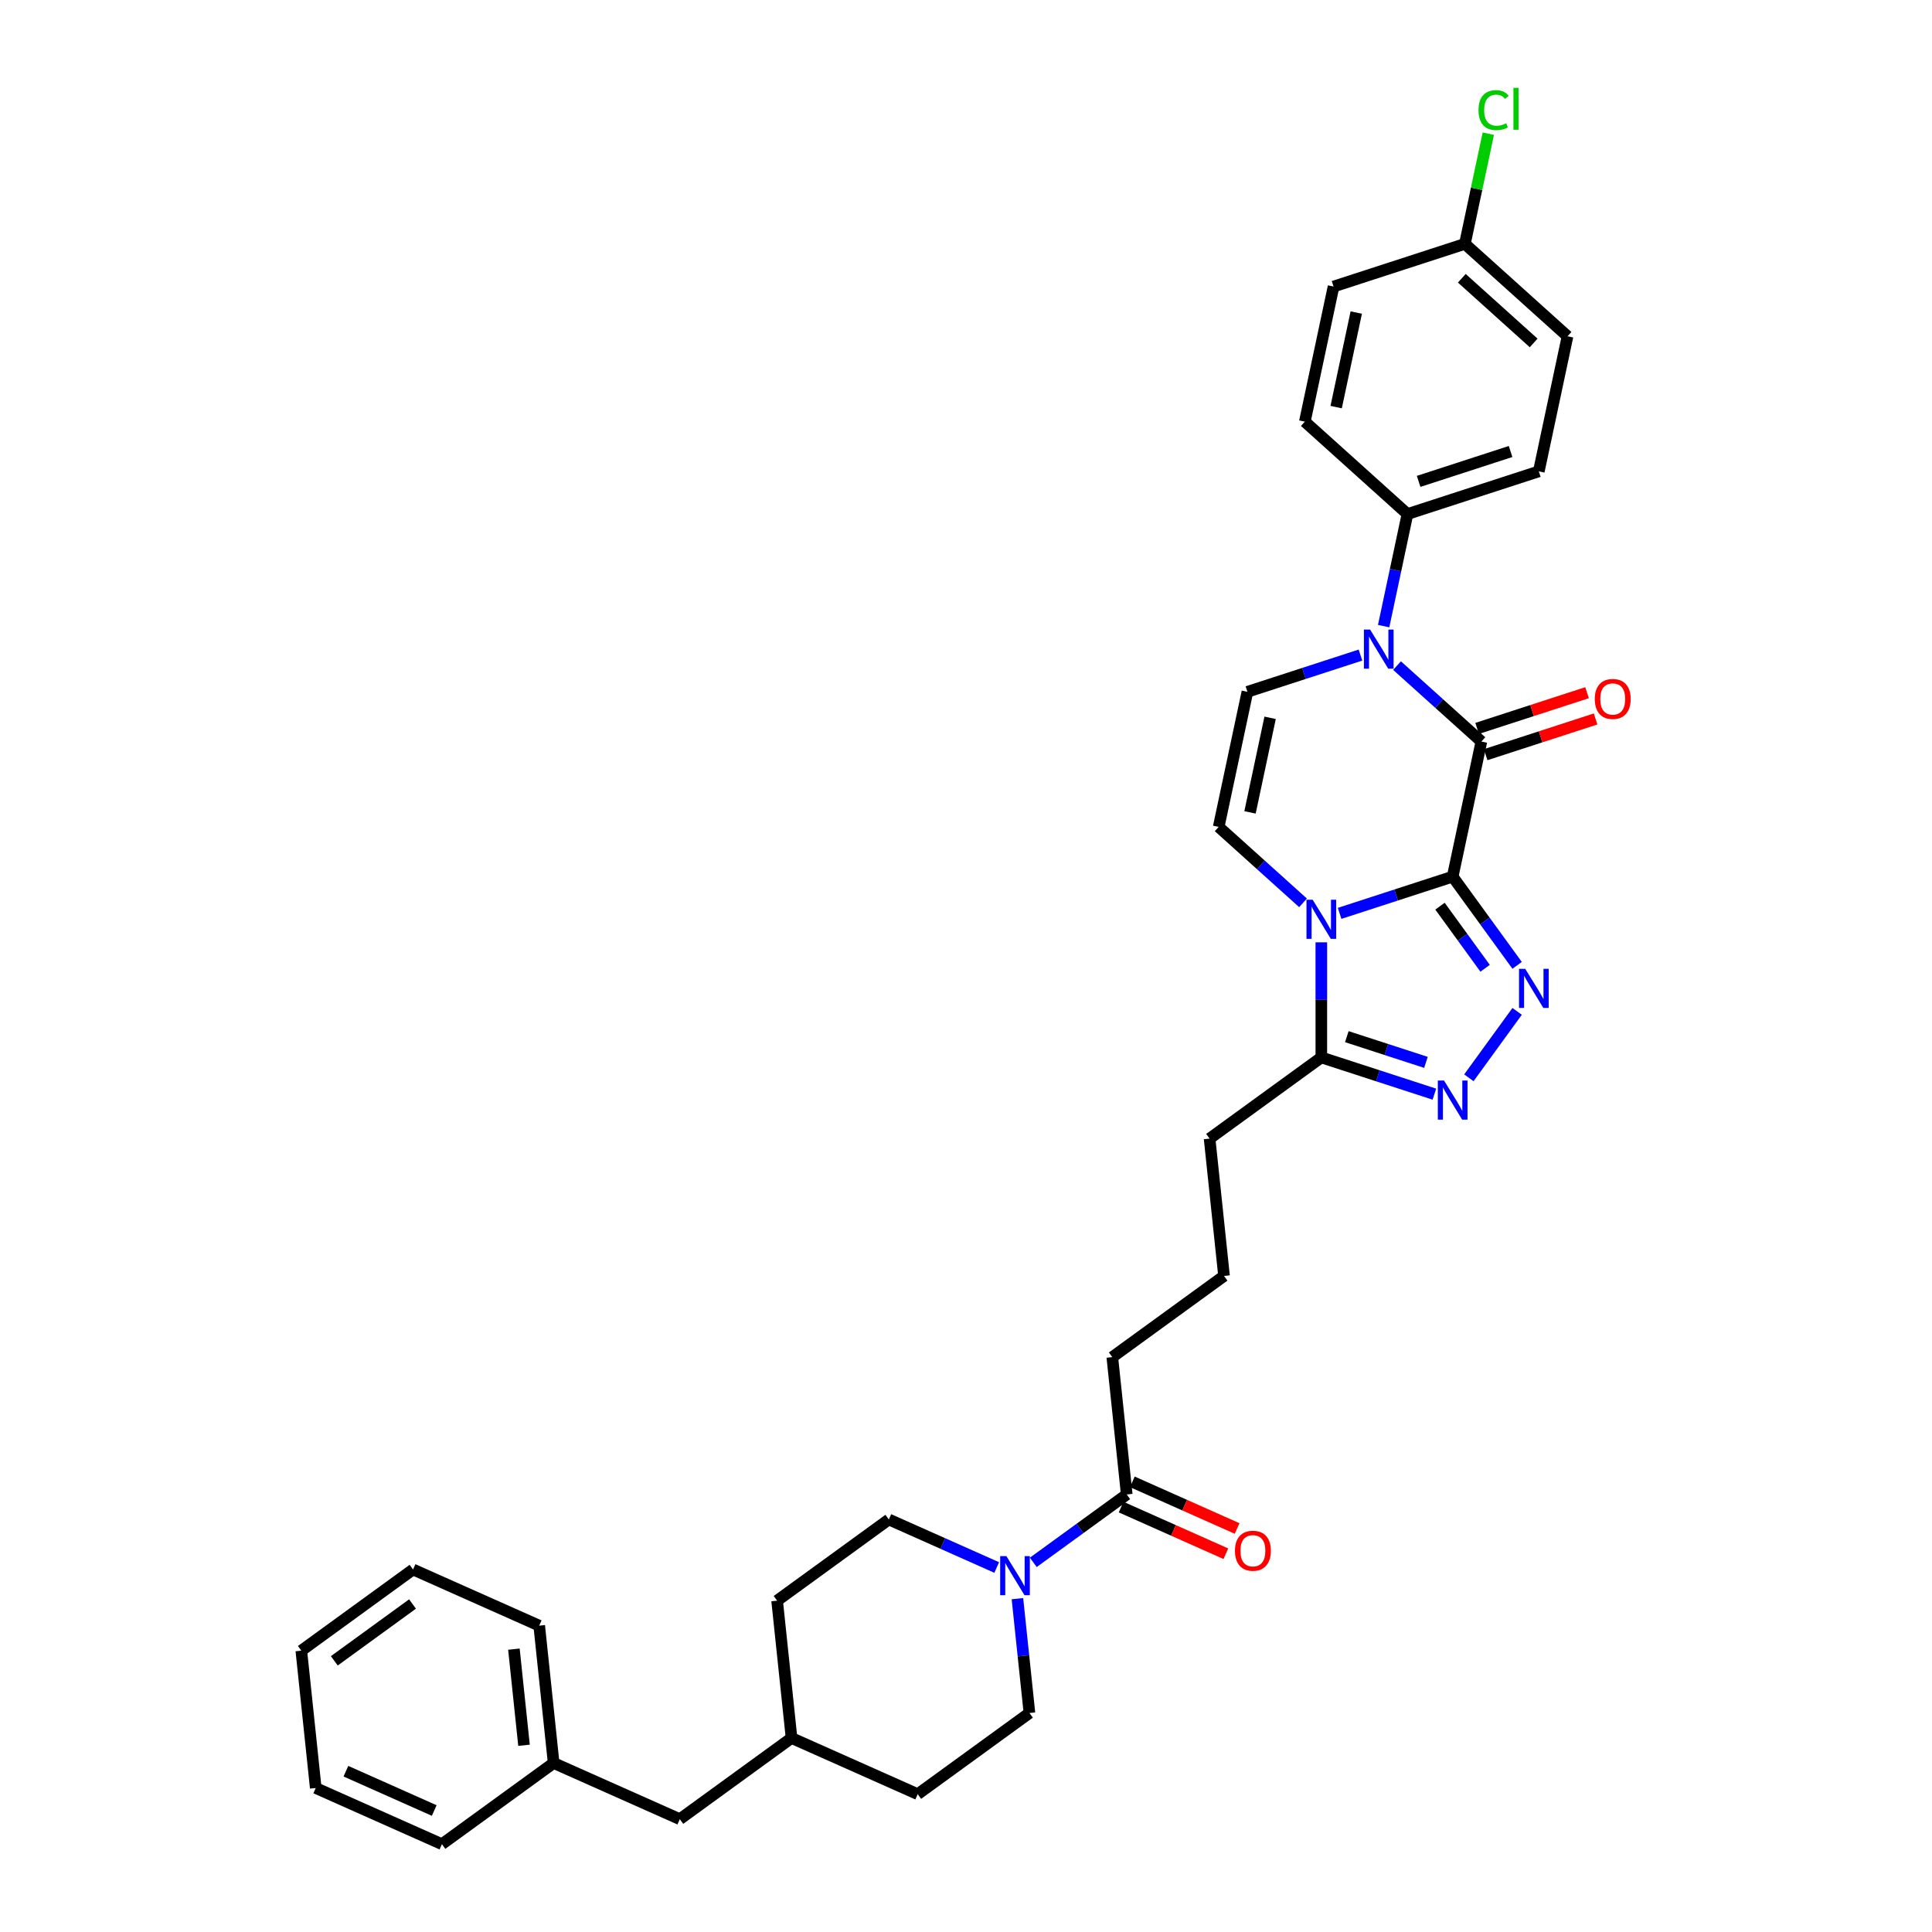 <?xml version='1.0' encoding='iso-8859-1'?>
<svg version='1.1' baseProfile='full'
              xmlns='http://www.w3.org/2000/svg'
                      xmlns:rdkit='http://www.rdkit.org/xml'
                      xmlns:xlink='http://www.w3.org/1999/xlink'
                  xml:space='preserve'
width='1000px' height='1000px' viewBox='0 0 1000 1000'>
<!-- END OF HEADER -->
<rect style='opacity:1.0;fill:#FFFFFF;stroke:none' width='1000' height='1000' x='0' y='0'> </rect>
<path class='bond-0' d='M 751.9,453.745 L 722.639,463.252' style='fill:none;fill-rule:evenodd;stroke:#000000;stroke-width:6px;stroke-linecap:butt;stroke-linejoin:miter;stroke-opacity:1' />
<path class='bond-0' d='M 722.639,463.252 L 693.379,472.759' style='fill:none;fill-rule:evenodd;stroke:#0000FF;stroke-width:6px;stroke-linecap:butt;stroke-linejoin:miter;stroke-opacity:1' />
<path class='bond-1' d='M 751.9,453.745 L 766.762,383.823' style='fill:none;fill-rule:evenodd;stroke:#000000;stroke-width:6px;stroke-linecap:butt;stroke-linejoin:miter;stroke-opacity:1' />
<path class='bond-2' d='M 751.9,453.745 L 768.582,476.706' style='fill:none;fill-rule:evenodd;stroke:#000000;stroke-width:6px;stroke-linecap:butt;stroke-linejoin:miter;stroke-opacity:1' />
<path class='bond-2' d='M 768.582,476.706 L 785.264,499.667' style='fill:none;fill-rule:evenodd;stroke:#0000FF;stroke-width:6px;stroke-linecap:butt;stroke-linejoin:miter;stroke-opacity:1' />
<path class='bond-2' d='M 745.338,469.036 L 757.016,485.109' style='fill:none;fill-rule:evenodd;stroke:#000000;stroke-width:6px;stroke-linecap:butt;stroke-linejoin:miter;stroke-opacity:1' />
<path class='bond-2' d='M 757.016,485.109 L 768.693,501.182' style='fill:none;fill-rule:evenodd;stroke:#0000FF;stroke-width:6px;stroke-linecap:butt;stroke-linejoin:miter;stroke-opacity:1' />
<path class='bond-5' d='M 674.45,467.313 L 652.621,447.658' style='fill:none;fill-rule:evenodd;stroke:#0000FF;stroke-width:6px;stroke-linecap:butt;stroke-linejoin:miter;stroke-opacity:1' />
<path class='bond-5' d='M 652.621,447.658 L 630.792,428.003' style='fill:none;fill-rule:evenodd;stroke:#000000;stroke-width:6px;stroke-linecap:butt;stroke-linejoin:miter;stroke-opacity:1' />
<path class='bond-6' d='M 683.915,487.743 L 683.915,517.531' style='fill:none;fill-rule:evenodd;stroke:#0000FF;stroke-width:6px;stroke-linecap:butt;stroke-linejoin:miter;stroke-opacity:1' />
<path class='bond-6' d='M 683.915,517.531 L 683.915,547.318' style='fill:none;fill-rule:evenodd;stroke:#000000;stroke-width:6px;stroke-linecap:butt;stroke-linejoin:miter;stroke-opacity:1' />
<path class='bond-3' d='M 766.762,383.823 L 744.933,364.168' style='fill:none;fill-rule:evenodd;stroke:#000000;stroke-width:6px;stroke-linecap:butt;stroke-linejoin:miter;stroke-opacity:1' />
<path class='bond-3' d='M 744.933,364.168 L 723.104,344.513' style='fill:none;fill-rule:evenodd;stroke:#0000FF;stroke-width:6px;stroke-linecap:butt;stroke-linejoin:miter;stroke-opacity:1' />
<path class='bond-11' d='M 768.971,390.622 L 797.423,381.377' style='fill:none;fill-rule:evenodd;stroke:#000000;stroke-width:6px;stroke-linecap:butt;stroke-linejoin:miter;stroke-opacity:1' />
<path class='bond-11' d='M 797.423,381.377 L 825.876,372.132' style='fill:none;fill-rule:evenodd;stroke:#FF0000;stroke-width:6px;stroke-linecap:butt;stroke-linejoin:miter;stroke-opacity:1' />
<path class='bond-11' d='M 764.553,377.025 L 793.005,367.78' style='fill:none;fill-rule:evenodd;stroke:#000000;stroke-width:6px;stroke-linecap:butt;stroke-linejoin:miter;stroke-opacity:1' />
<path class='bond-11' d='M 793.005,367.78 L 821.458,358.535' style='fill:none;fill-rule:evenodd;stroke:#FF0000;stroke-width:6px;stroke-linecap:butt;stroke-linejoin:miter;stroke-opacity:1' />
<path class='bond-4' d='M 785.264,523.485 L 760.285,557.866' style='fill:none;fill-rule:evenodd;stroke:#0000FF;stroke-width:6px;stroke-linecap:butt;stroke-linejoin:miter;stroke-opacity:1' />
<path class='bond-7' d='M 704.175,339.067 L 674.915,348.574' style='fill:none;fill-rule:evenodd;stroke:#0000FF;stroke-width:6px;stroke-linecap:butt;stroke-linejoin:miter;stroke-opacity:1' />
<path class='bond-7' d='M 674.915,348.574 L 645.654,358.081' style='fill:none;fill-rule:evenodd;stroke:#000000;stroke-width:6px;stroke-linecap:butt;stroke-linejoin:miter;stroke-opacity:1' />
<path class='bond-10' d='M 716.171,324.082 L 722.336,295.076' style='fill:none;fill-rule:evenodd;stroke:#0000FF;stroke-width:6px;stroke-linecap:butt;stroke-linejoin:miter;stroke-opacity:1' />
<path class='bond-10' d='M 722.336,295.076 L 728.502,266.07' style='fill:none;fill-rule:evenodd;stroke:#000000;stroke-width:6px;stroke-linecap:butt;stroke-linejoin:miter;stroke-opacity:1' />
<path class='bond-34' d='M 742.435,566.332 L 713.175,556.825' style='fill:none;fill-rule:evenodd;stroke:#0000FF;stroke-width:6px;stroke-linecap:butt;stroke-linejoin:miter;stroke-opacity:1' />
<path class='bond-34' d='M 713.175,556.825 L 683.915,547.318' style='fill:none;fill-rule:evenodd;stroke:#000000;stroke-width:6px;stroke-linecap:butt;stroke-linejoin:miter;stroke-opacity:1' />
<path class='bond-34' d='M 738.075,549.883 L 717.593,543.228' style='fill:none;fill-rule:evenodd;stroke:#0000FF;stroke-width:6px;stroke-linecap:butt;stroke-linejoin:miter;stroke-opacity:1' />
<path class='bond-34' d='M 717.593,543.228 L 697.111,536.573' style='fill:none;fill-rule:evenodd;stroke:#000000;stroke-width:6px;stroke-linecap:butt;stroke-linejoin:miter;stroke-opacity:1' />
<path class='bond-35' d='M 630.792,428.003 L 645.654,358.081' style='fill:none;fill-rule:evenodd;stroke:#000000;stroke-width:6px;stroke-linecap:butt;stroke-linejoin:miter;stroke-opacity:1' />
<path class='bond-35' d='M 647.006,420.487 L 657.409,371.542' style='fill:none;fill-rule:evenodd;stroke:#000000;stroke-width:6px;stroke-linecap:butt;stroke-linejoin:miter;stroke-opacity:1' />
<path class='bond-24' d='M 683.915,547.318 L 626.083,589.335' style='fill:none;fill-rule:evenodd;stroke:#000000;stroke-width:6px;stroke-linecap:butt;stroke-linejoin:miter;stroke-opacity:1' />
<path class='bond-8' d='M 534.829,808.676 L 559.013,791.106' style='fill:none;fill-rule:evenodd;stroke:#0000FF;stroke-width:6px;stroke-linecap:butt;stroke-linejoin:miter;stroke-opacity:1' />
<path class='bond-8' d='M 559.013,791.106 L 583.196,773.536' style='fill:none;fill-rule:evenodd;stroke:#000000;stroke-width:6px;stroke-linecap:butt;stroke-linejoin:miter;stroke-opacity:1' />
<path class='bond-12' d='M 515.9,811.339 L 487.981,798.908' style='fill:none;fill-rule:evenodd;stroke:#0000FF;stroke-width:6px;stroke-linecap:butt;stroke-linejoin:miter;stroke-opacity:1' />
<path class='bond-12' d='M 487.981,798.908 L 460.061,786.478' style='fill:none;fill-rule:evenodd;stroke:#000000;stroke-width:6px;stroke-linecap:butt;stroke-linejoin:miter;stroke-opacity:1' />
<path class='bond-13' d='M 526.617,827.462 L 529.727,857.053' style='fill:none;fill-rule:evenodd;stroke:#0000FF;stroke-width:6px;stroke-linecap:butt;stroke-linejoin:miter;stroke-opacity:1' />
<path class='bond-13' d='M 529.727,857.053 L 532.837,886.645' style='fill:none;fill-rule:evenodd;stroke:#000000;stroke-width:6px;stroke-linecap:butt;stroke-linejoin:miter;stroke-opacity:1' />
<path class='bond-9' d='M 583.196,773.536 L 575.724,702.444' style='fill:none;fill-rule:evenodd;stroke:#000000;stroke-width:6px;stroke-linecap:butt;stroke-linejoin:miter;stroke-opacity:1' />
<path class='bond-14' d='M 580.289,780.066 L 607.4,792.137' style='fill:none;fill-rule:evenodd;stroke:#000000;stroke-width:6px;stroke-linecap:butt;stroke-linejoin:miter;stroke-opacity:1' />
<path class='bond-14' d='M 607.4,792.137 L 634.512,804.208' style='fill:none;fill-rule:evenodd;stroke:#FF0000;stroke-width:6px;stroke-linecap:butt;stroke-linejoin:miter;stroke-opacity:1' />
<path class='bond-14' d='M 586.104,767.005 L 613.215,779.076' style='fill:none;fill-rule:evenodd;stroke:#000000;stroke-width:6px;stroke-linecap:butt;stroke-linejoin:miter;stroke-opacity:1' />
<path class='bond-14' d='M 613.215,779.076 L 640.327,791.147' style='fill:none;fill-rule:evenodd;stroke:#FF0000;stroke-width:6px;stroke-linecap:butt;stroke-linejoin:miter;stroke-opacity:1' />
<path class='bond-15' d='M 728.502,266.07 L 796.486,243.98' style='fill:none;fill-rule:evenodd;stroke:#000000;stroke-width:6px;stroke-linecap:butt;stroke-linejoin:miter;stroke-opacity:1' />
<path class='bond-15' d='M 734.281,249.16 L 781.871,233.697' style='fill:none;fill-rule:evenodd;stroke:#000000;stroke-width:6px;stroke-linecap:butt;stroke-linejoin:miter;stroke-opacity:1' />
<path class='bond-16' d='M 728.502,266.07 L 675.379,218.238' style='fill:none;fill-rule:evenodd;stroke:#000000;stroke-width:6px;stroke-linecap:butt;stroke-linejoin:miter;stroke-opacity:1' />
<path class='bond-22' d='M 460.061,786.478 L 402.23,828.495' style='fill:none;fill-rule:evenodd;stroke:#000000;stroke-width:6px;stroke-linecap:butt;stroke-linejoin:miter;stroke-opacity:1' />
<path class='bond-21' d='M 532.837,886.645 L 475.005,928.661' style='fill:none;fill-rule:evenodd;stroke:#000000;stroke-width:6px;stroke-linecap:butt;stroke-linejoin:miter;stroke-opacity:1' />
<path class='bond-20' d='M 796.486,243.98 L 811.349,174.059' style='fill:none;fill-rule:evenodd;stroke:#000000;stroke-width:6px;stroke-linecap:butt;stroke-linejoin:miter;stroke-opacity:1' />
<path class='bond-19' d='M 675.379,218.238 L 690.241,148.317' style='fill:none;fill-rule:evenodd;stroke:#000000;stroke-width:6px;stroke-linecap:butt;stroke-linejoin:miter;stroke-opacity:1' />
<path class='bond-19' d='M 691.593,210.722 L 701.996,161.777' style='fill:none;fill-rule:evenodd;stroke:#000000;stroke-width:6px;stroke-linecap:butt;stroke-linejoin:miter;stroke-opacity:1' />
<path class='bond-17' d='M 758.226,126.227 L 690.241,148.317' style='fill:none;fill-rule:evenodd;stroke:#000000;stroke-width:6px;stroke-linecap:butt;stroke-linejoin:miter;stroke-opacity:1' />
<path class='bond-23' d='M 758.226,126.227 L 764.287,97.714' style='fill:none;fill-rule:evenodd;stroke:#000000;stroke-width:6px;stroke-linecap:butt;stroke-linejoin:miter;stroke-opacity:1' />
<path class='bond-23' d='M 764.287,97.714 L 770.347,69.201' style='fill:none;fill-rule:evenodd;stroke:#00CC00;stroke-width:6px;stroke-linecap:butt;stroke-linejoin:miter;stroke-opacity:1' />
<path class='bond-36' d='M 758.226,126.227 L 811.349,174.059' style='fill:none;fill-rule:evenodd;stroke:#000000;stroke-width:6px;stroke-linecap:butt;stroke-linejoin:miter;stroke-opacity:1' />
<path class='bond-36' d='M 756.628,144.026 L 793.814,177.509' style='fill:none;fill-rule:evenodd;stroke:#000000;stroke-width:6px;stroke-linecap:butt;stroke-linejoin:miter;stroke-opacity:1' />
<path class='bond-18' d='M 351.871,941.603 L 409.702,899.587' style='fill:none;fill-rule:evenodd;stroke:#000000;stroke-width:6px;stroke-linecap:butt;stroke-linejoin:miter;stroke-opacity:1' />
<path class='bond-26' d='M 351.871,941.603 L 286.567,912.528' style='fill:none;fill-rule:evenodd;stroke:#000000;stroke-width:6px;stroke-linecap:butt;stroke-linejoin:miter;stroke-opacity:1' />
<path class='bond-25' d='M 475.005,928.661 L 409.702,899.587' style='fill:none;fill-rule:evenodd;stroke:#000000;stroke-width:6px;stroke-linecap:butt;stroke-linejoin:miter;stroke-opacity:1' />
<path class='bond-37' d='M 402.23,828.495 L 409.702,899.587' style='fill:none;fill-rule:evenodd;stroke:#000000;stroke-width:6px;stroke-linecap:butt;stroke-linejoin:miter;stroke-opacity:1' />
<path class='bond-28' d='M 626.083,589.335 L 633.556,660.427' style='fill:none;fill-rule:evenodd;stroke:#000000;stroke-width:6px;stroke-linecap:butt;stroke-linejoin:miter;stroke-opacity:1' />
<path class='bond-29' d='M 286.567,912.528 L 279.095,841.437' style='fill:none;fill-rule:evenodd;stroke:#000000;stroke-width:6px;stroke-linecap:butt;stroke-linejoin:miter;stroke-opacity:1' />
<path class='bond-29' d='M 271.228,903.359 L 265.998,853.595' style='fill:none;fill-rule:evenodd;stroke:#000000;stroke-width:6px;stroke-linecap:butt;stroke-linejoin:miter;stroke-opacity:1' />
<path class='bond-30' d='M 286.567,912.528 L 228.736,954.545' style='fill:none;fill-rule:evenodd;stroke:#000000;stroke-width:6px;stroke-linecap:butt;stroke-linejoin:miter;stroke-opacity:1' />
<path class='bond-27' d='M 575.724,702.444 L 633.556,660.427' style='fill:none;fill-rule:evenodd;stroke:#000000;stroke-width:6px;stroke-linecap:butt;stroke-linejoin:miter;stroke-opacity:1' />
<path class='bond-32' d='M 279.095,841.437 L 213.792,812.362' style='fill:none;fill-rule:evenodd;stroke:#000000;stroke-width:6px;stroke-linecap:butt;stroke-linejoin:miter;stroke-opacity:1' />
<path class='bond-31' d='M 228.736,954.545 L 163.432,925.47' style='fill:none;fill-rule:evenodd;stroke:#000000;stroke-width:6px;stroke-linecap:butt;stroke-linejoin:miter;stroke-opacity:1' />
<path class='bond-31' d='M 224.755,937.124 L 179.043,916.771' style='fill:none;fill-rule:evenodd;stroke:#000000;stroke-width:6px;stroke-linecap:butt;stroke-linejoin:miter;stroke-opacity:1' />
<path class='bond-33' d='M 163.432,925.47 L 155.96,854.379' style='fill:none;fill-rule:evenodd;stroke:#000000;stroke-width:6px;stroke-linecap:butt;stroke-linejoin:miter;stroke-opacity:1' />
<path class='bond-38' d='M 213.792,812.362 L 155.96,854.379' style='fill:none;fill-rule:evenodd;stroke:#000000;stroke-width:6px;stroke-linecap:butt;stroke-linejoin:miter;stroke-opacity:1' />
<path class='bond-38' d='M 213.52,830.23 L 173.038,859.642' style='fill:none;fill-rule:evenodd;stroke:#000000;stroke-width:6px;stroke-linecap:butt;stroke-linejoin:miter;stroke-opacity:1' />
<path  class='atom-1' d='M 679.44 465.712
L 686.074 476.435
Q 686.731 477.493, 687.789 479.409
Q 688.847 481.324, 688.904 481.439
L 688.904 465.712
L 691.592 465.712
L 691.592 485.956
L 688.819 485.956
L 681.699 474.233
Q 680.87 472.861, 679.983 471.288
Q 679.125 469.715, 678.868 469.229
L 678.868 485.956
L 676.237 485.956
L 676.237 465.712
L 679.44 465.712
' fill='#0000FF'/>
<path  class='atom-3' d='M 789.442 501.454
L 796.075 512.177
Q 796.733 513.235, 797.791 515.15
Q 798.849 517.066, 798.906 517.18
L 798.906 501.454
L 801.594 501.454
L 801.594 521.698
L 798.82 521.698
L 791.701 509.975
Q 790.871 508.602, 789.985 507.03
Q 789.127 505.457, 788.87 504.971
L 788.87 521.698
L 786.239 521.698
L 786.239 501.454
L 789.442 501.454
' fill='#0000FF'/>
<path  class='atom-4' d='M 709.164 325.869
L 715.798 336.592
Q 716.456 337.65, 717.514 339.566
Q 718.572 341.481, 718.629 341.596
L 718.629 325.869
L 721.317 325.869
L 721.317 346.114
L 718.543 346.114
L 711.423 334.39
Q 710.594 333.018, 709.708 331.445
Q 708.85 329.872, 708.593 329.386
L 708.593 346.114
L 705.962 346.114
L 705.962 325.869
L 709.164 325.869
' fill='#0000FF'/>
<path  class='atom-5' d='M 747.425 559.285
L 754.058 570.008
Q 754.716 571.066, 755.774 572.982
Q 756.832 574.897, 756.889 575.012
L 756.889 559.285
L 759.577 559.285
L 759.577 579.53
L 756.803 579.53
L 749.684 567.806
Q 748.854 566.434, 747.968 564.861
Q 747.11 563.288, 746.853 562.802
L 746.853 579.53
L 744.222 579.53
L 744.222 559.285
L 747.425 559.285
' fill='#0000FF'/>
<path  class='atom-9' d='M 520.89 805.431
L 527.524 816.153
Q 528.181 817.211, 529.239 819.127
Q 530.297 821.043, 530.354 821.157
L 530.354 805.431
L 533.042 805.431
L 533.042 825.675
L 530.269 825.675
L 523.149 813.951
Q 522.32 812.579, 521.433 811.006
Q 520.575 809.434, 520.318 808.948
L 520.318 825.675
L 517.687 825.675
L 517.687 805.431
L 520.89 805.431
' fill='#0000FF'/>
<path  class='atom-12' d='M 825.454 361.791
Q 825.454 356.93, 827.856 354.214
Q 830.258 351.497, 834.747 351.497
Q 839.236 351.497, 841.638 354.214
Q 844.04 356.93, 844.04 361.791
Q 844.04 366.709, 841.609 369.511
Q 839.179 372.285, 834.747 372.285
Q 830.286 372.285, 827.856 369.511
Q 825.454 366.738, 825.454 361.791
M 834.747 369.997
Q 837.835 369.997, 839.493 367.938
Q 841.18 365.851, 841.18 361.791
Q 841.18 357.816, 839.493 355.815
Q 837.835 353.785, 834.747 353.785
Q 831.659 353.785, 829.972 355.786
Q 828.313 357.788, 828.313 361.791
Q 828.313 365.88, 829.972 367.938
Q 831.659 369.997, 834.747 369.997
' fill='#FF0000'/>
<path  class='atom-15' d='M 639.207 802.668
Q 639.207 797.807, 641.609 795.091
Q 644.01 792.374, 648.5 792.374
Q 652.989 792.374, 655.391 795.091
Q 657.792 797.807, 657.792 802.668
Q 657.792 807.586, 655.362 810.388
Q 652.932 813.162, 648.5 813.162
Q 644.039 813.162, 641.609 810.388
Q 639.207 807.614, 639.207 802.668
M 648.5 810.874
Q 651.588 810.874, 653.246 808.815
Q 654.933 806.728, 654.933 802.668
Q 654.933 798.693, 653.246 796.692
Q 651.588 794.662, 648.5 794.662
Q 645.412 794.662, 643.725 796.663
Q 642.066 798.665, 642.066 802.668
Q 642.066 806.757, 643.725 808.815
Q 645.412 810.874, 648.5 810.874
' fill='#FF0000'/>
<path  class='atom-24' d='M 765.282 57.006
Q 765.282 51.974, 767.627 49.343
Q 770 46.684, 774.489 46.684
Q 778.664 46.684, 780.894 49.629
L 779.007 51.173
Q 777.377 49.029, 774.489 49.029
Q 771.43 49.029, 769.8 51.087
Q 768.199 53.118, 768.199 57.006
Q 768.199 61.009, 769.857 63.068
Q 771.544 65.127, 774.804 65.127
Q 777.034 65.127, 779.636 63.783
L 780.437 65.927
Q 779.379 66.614, 777.778 67.014
Q 776.176 67.414, 774.404 67.414
Q 770 67.414, 767.627 64.727
Q 765.282 62.039, 765.282 57.006
' fill='#00CC00'/>
<path  class='atom-24' d='M 783.353 45.455
L 785.984 45.455
L 785.984 67.157
L 783.353 67.157
L 783.353 45.455
' fill='#00CC00'/>
</svg>
